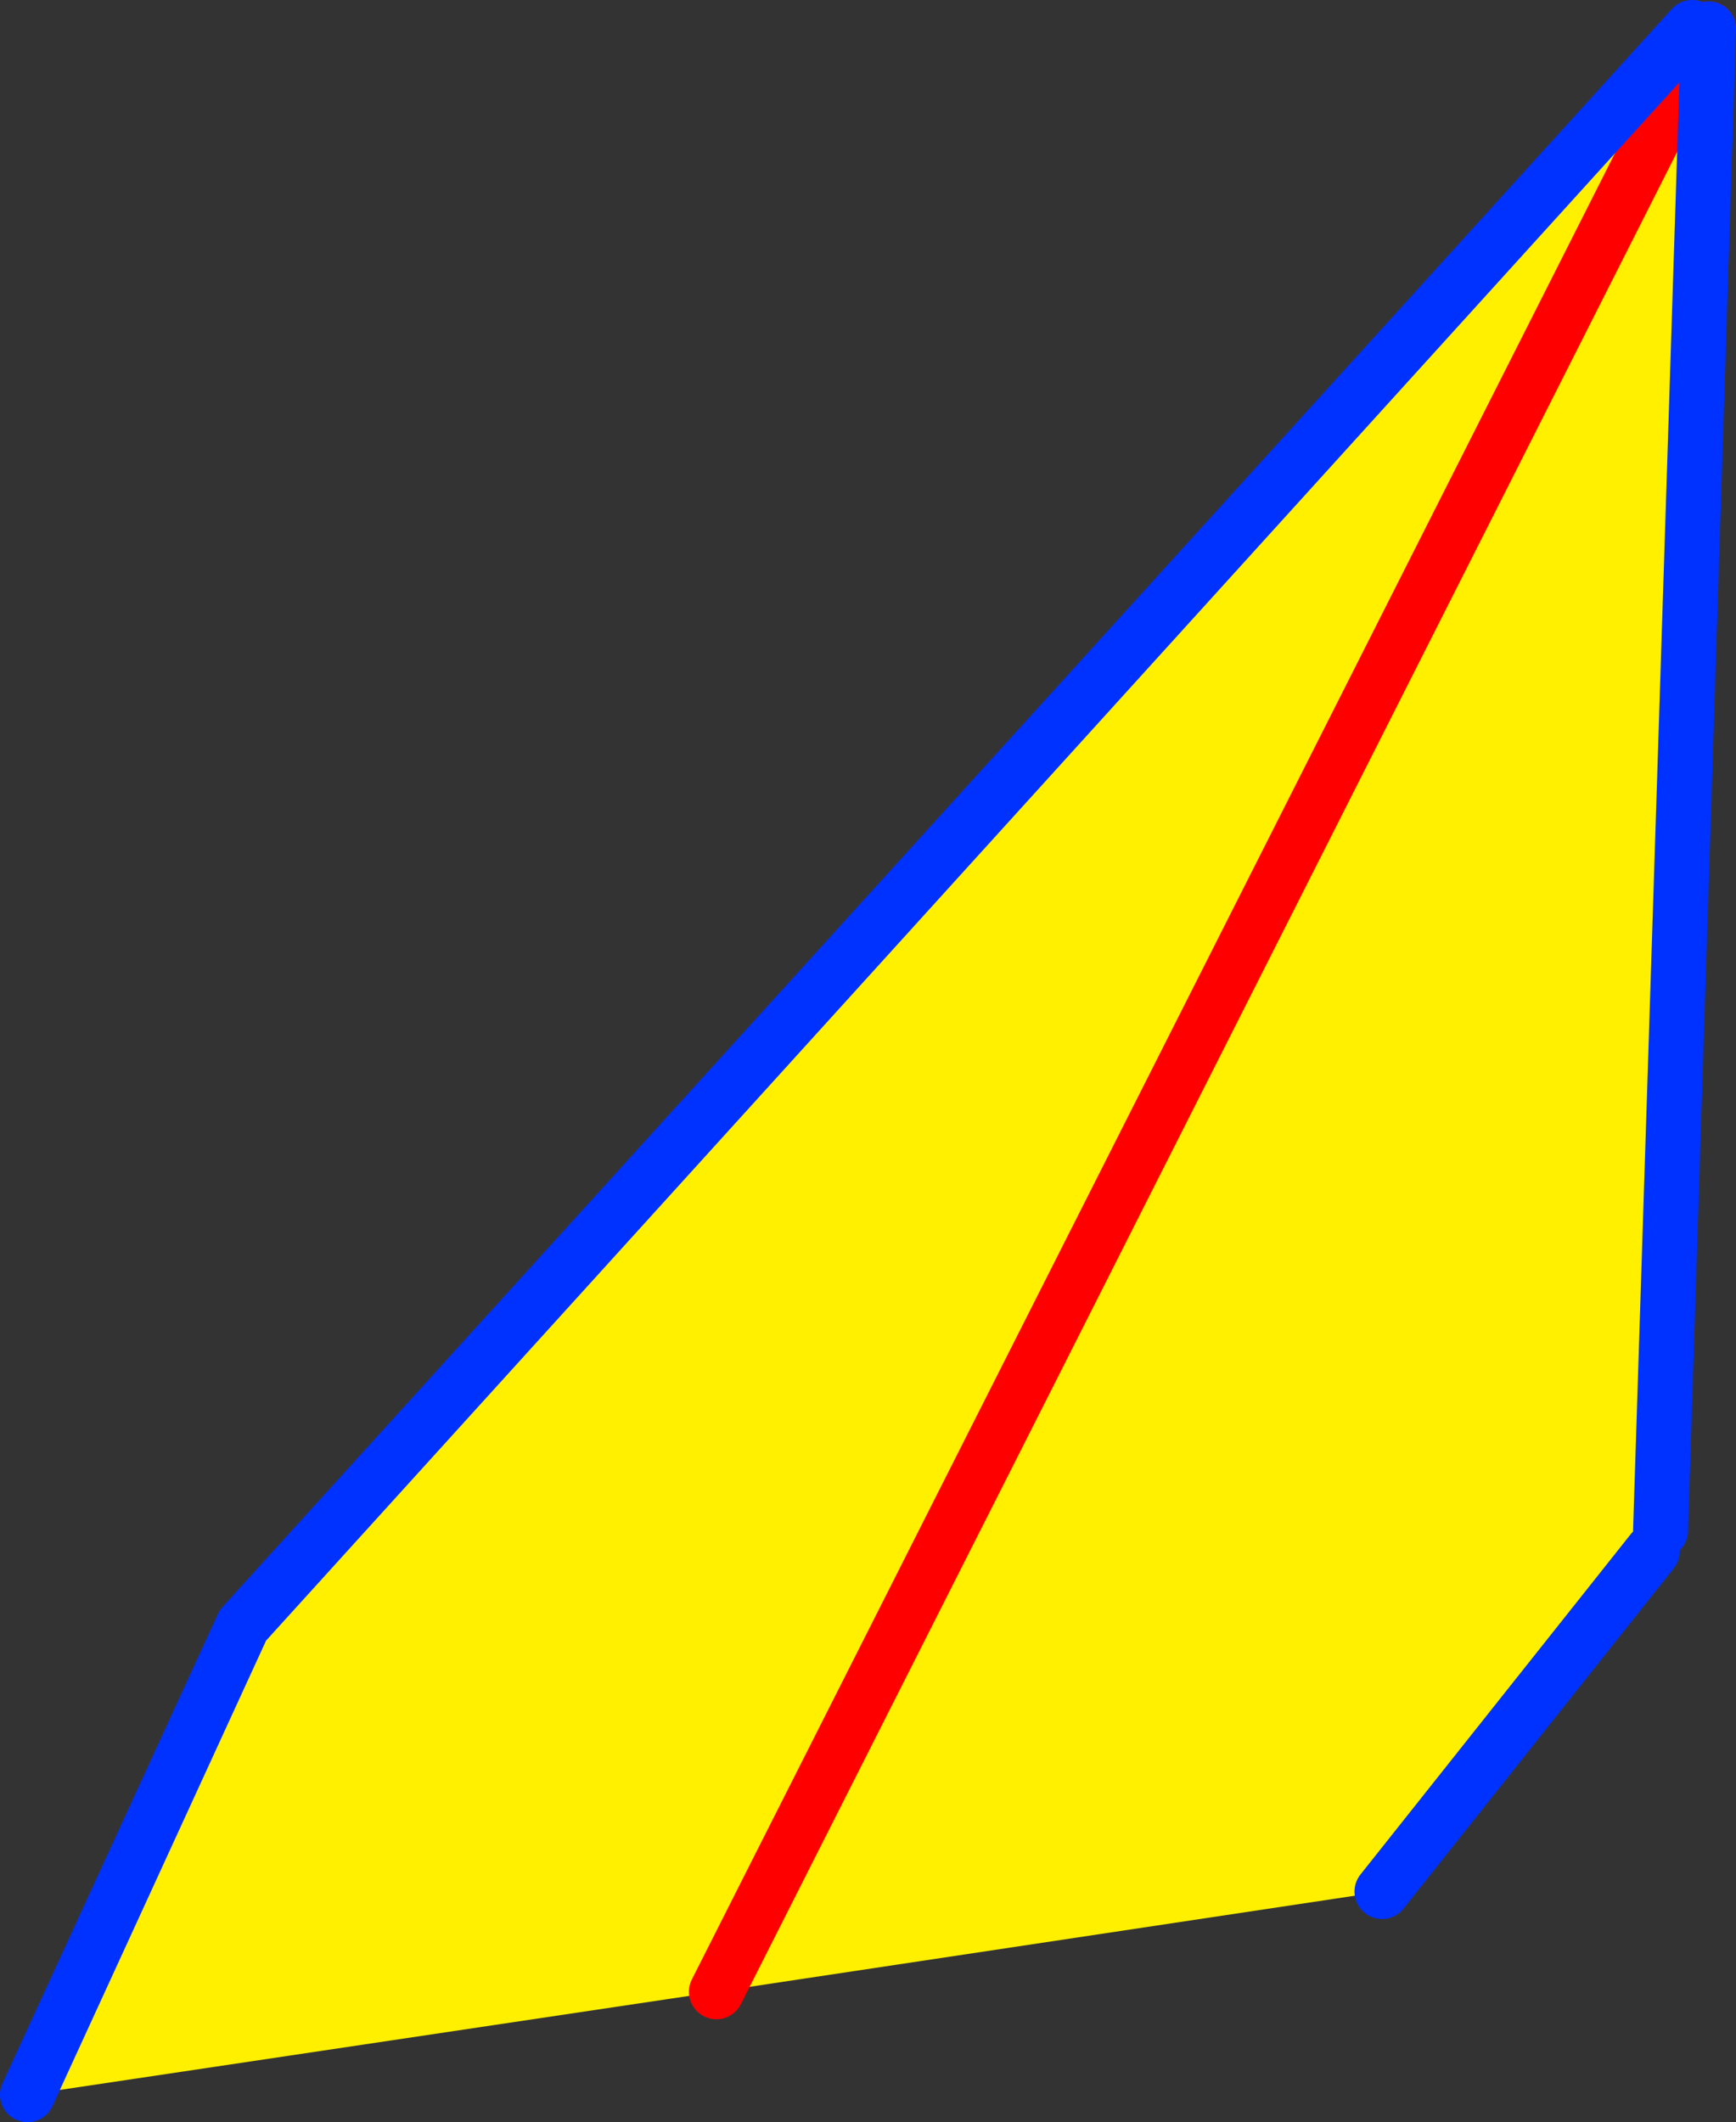 <?xml version="1.0" encoding="UTF-8" standalone="no"?>
<svg xmlns:xlink="http://www.w3.org/1999/xlink" height="77.3px" width="63.25px" xmlns="http://www.w3.org/2000/svg">
  <rect width="100%" height="100%" fill="#333333" stroke="none"/>
  <g transform="matrix(1.0, 0.0, 0.0, 1.0, -381.4, -155.3)">
    <path d="M443.05 156.3 L443.55 156.55 443.65 156.35 441.9 211.05 441.6 211.8 431.75 224.2 407.5 227.85 382.4 231.6 390.25 214.5 443.05 156.3 M407.5 227.85 L443.55 156.55 407.5 227.85" fill="#fff000" fill-rule="evenodd" stroke="none"/>
    <path d="M443.55 156.55 L443.65 156.35 M443.55 156.55 L407.5 227.85" fill="none" stroke="#ff0000" stroke-linecap="round" stroke-linejoin="round" stroke-width="2.0"/>
    <path d="M443.65 156.35 L441.9 211.05 M441.6 211.8 L431.75 224.2 M382.4 231.6 L390.25 214.5 443.05 156.3" fill="none" stroke="#0032ff" stroke-linecap="round" stroke-linejoin="round" stroke-width="2.0"/>
  </g>
</svg>

